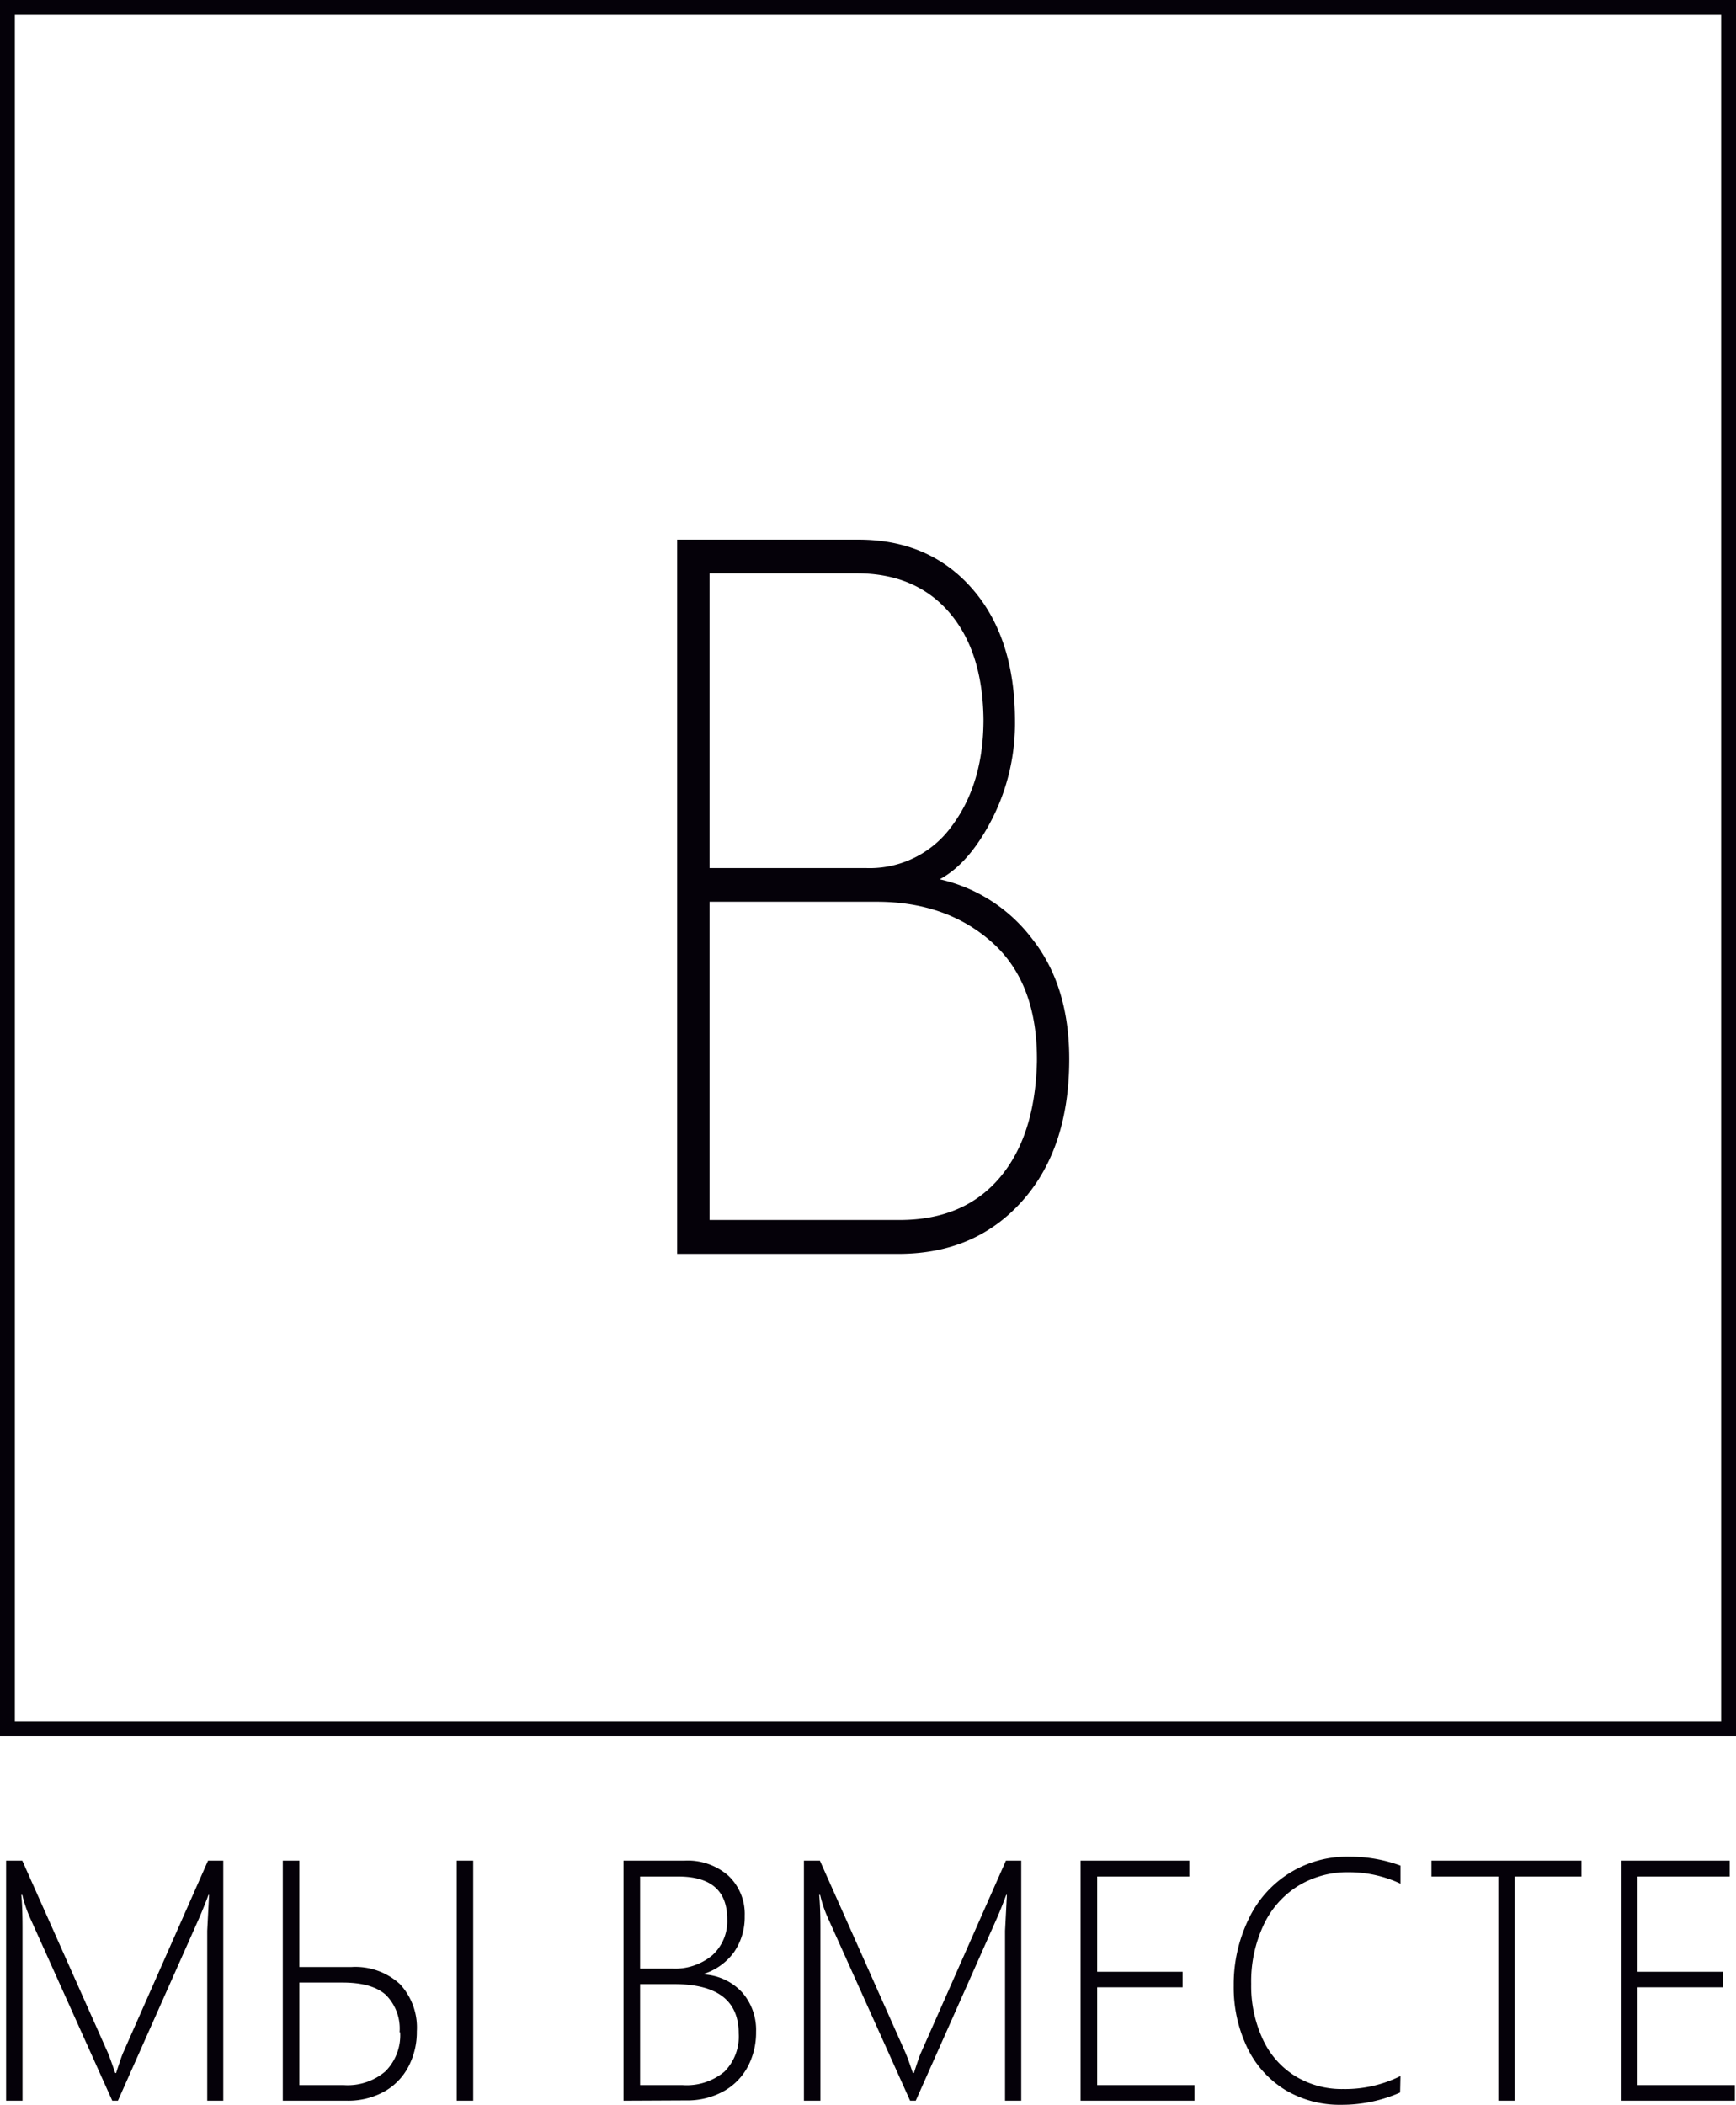 <?xml version="1.0" encoding="UTF-8"?> <svg xmlns="http://www.w3.org/2000/svg" viewBox="0 0 233.65 283.25"><defs><style>.cls-1{fill:none;stroke:#050109;stroke-width:2px;}.cls-2{fill:#050109;fill-rule:evenodd;}</style></defs><g id="Слой_2" data-name="Слой 2"><g id="svg20"><path id="path14" class="cls-1" d="M1,1H232.65V232.65H1Z"></path><path id="path16" class="cls-2" d="M27.89,282.7V259.84l.25-4.84h-.08c-.41,1.1-.78,2-1.13,2.84L15.87,282.7h-.76L4,258a17.2,17.2,0,0,1-1-3H2.87c.11,1.14.16,2.61.16,4.4V282.7H.82V250.39H3l11.51,25.84c.2.47.53,1.39,1,2.75h.11c.52-1.58.84-2.53,1-2.84L28,250.39h2.05V282.7Zm33.58,0V250.39h2.22V282.7Zm-5.37-9.36a10,10,0,0,1-1.16,4.84,8.18,8.18,0,0,1-3.29,3.33,10,10,0,0,1-4.93,1.19H38.06V250.39h2.23v14.32h7A8.88,8.88,0,0,1,53.82,267a8.57,8.57,0,0,1,2.28,6.38Zm-2.32.16a6.42,6.42,0,0,0-1.86-5.05c-1.24-1.1-3.17-1.65-5.81-1.65H40.29v13.8h6a7.82,7.82,0,0,0,5.57-1.84,6.89,6.89,0,0,0,2-5.26Zm30.14,9.2V250.39h8.23a8.31,8.31,0,0,1,5.85,2,7.07,7.07,0,0,1,2.23,5.45,8.29,8.29,0,0,1-1.44,4.87,8,8,0,0,1-4,2.9v.1a7.58,7.58,0,0,1,5.1,2.42,7.67,7.67,0,0,1,1.87,5.29,9.8,9.8,0,0,1-1.16,4.78,8.2,8.2,0,0,1-3.3,3.28,10.11,10.11,0,0,1-4.92,1.18Zm2.23-30.17v12.39h4.31a7.83,7.83,0,0,0,5.42-1.8,6.2,6.2,0,0,0,2-4.84q0-5.76-6.6-5.75Zm0,14.48V280.6h5.74a7.92,7.92,0,0,0,5.6-1.8,6.7,6.7,0,0,0,1.93-5.16q0-6.63-8.7-6.63Zm49.12,15.69V259.84l.25-4.84h-.09c-.4,1.1-.77,2-1.12,2.84L123.25,282.7h-.76L111.38,258a16.41,16.41,0,0,1-1-3h-.12c.1,1.14.16,2.61.16,4.4V282.7H108.2V250.39h2.15l11.51,25.84c.21.47.54,1.39,1,2.75H123c.51-1.58.84-2.53,1-2.84l11.39-25.75h2.06V282.7Zm10.17,0V250.39h14.63v2.14h-12.4v12.82h11.5v2.09h-11.5V280.6h13.1v2.1Zm43-1.1a19.38,19.38,0,0,1-7.92,1.65,14.2,14.2,0,0,1-7.54-2,13.53,13.53,0,0,1-5.12-5.71,18.71,18.71,0,0,1-1.81-8.33,20.12,20.12,0,0,1,2-8.94,14.6,14.6,0,0,1,13.55-8.41,19.62,19.62,0,0,1,6.89,1.2v2.43a16.28,16.28,0,0,0-6.93-1.54,12.69,12.69,0,0,0-6.92,1.89,12.33,12.33,0,0,0-4.62,5.32,17.91,17.91,0,0,0-1.62,7.81,17,17,0,0,0,1.54,7.41,11.44,11.44,0,0,0,4.37,5,12,12,0,0,0,6.45,1.75,16.69,16.69,0,0,0,7.73-1.75Zm15.41-29.07V282.7h-2.19V252.53h-9v-2.14h20.19v2.14Zm14.29,30.17V250.39H232.8v2.14H220.4v12.82h11.49v2.09H220.4V280.6h13.1v2.1Z"></path><path id="path18" class="cls-2" d="M95.5,77.15v39.67h21.09a13.61,13.61,0,0,0,11.54-5.69q4.25-5.7,4.24-14.35-.12-9.19-4.65-14.41t-12.43-5.22Zm0,44.2v42.83h25.56q8.61,0,13.43-5.62t5.07-15.65q.12-10.57-6-16.06T118,121.35ZM91.14,72.62h24.39q9.54,0,15.31,6.59t5.77,17.85a28.35,28.35,0,0,1-3.06,13.11q-3.06,6-7.07,8.16a21.49,21.49,0,0,1,12.43,8q5,6.31,5,16.19,0,12-6.31,19.09t-16.55,7.13H91.14Z"></path></g></g></svg> 